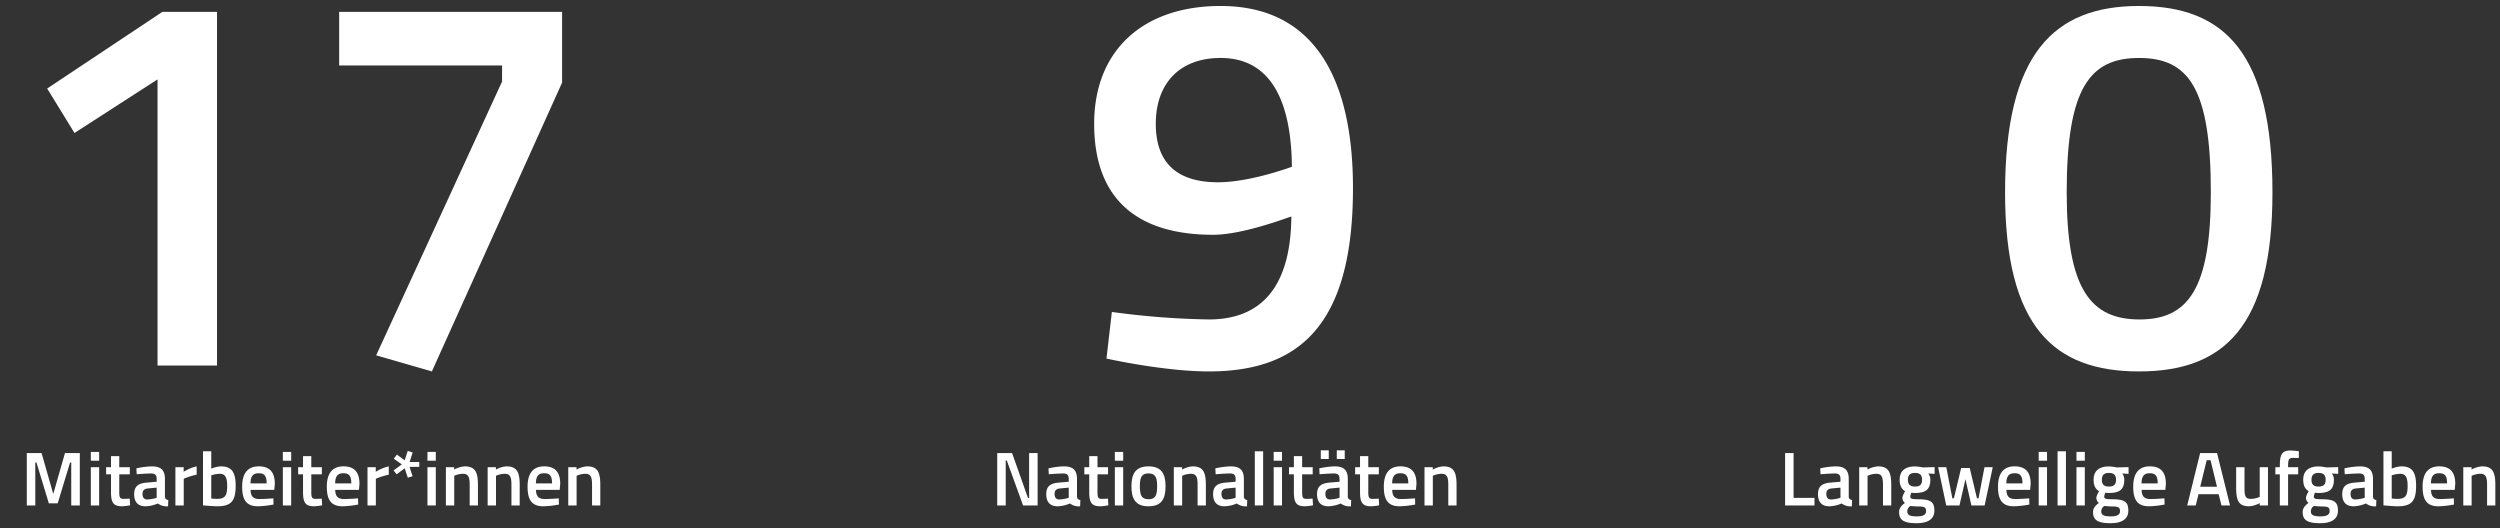 <svg id="Ebene_1" data-name="Ebene 1" xmlns="http://www.w3.org/2000/svg" viewBox="0 0 719.165 152">
  <rect x="0" y="0" width="719.165" height="152" fill="#333333" stroke="none"/>
  <defs>
    <style>
      .cls-1 {
        fill: #fff;
      }
    </style>
  </defs>
  <g>
    <g>
      <path class="cls-1" d="M46.706,3.417H62.428V105.152H45.318V22.839l-23.892,15.415L13.565,25.46Z"/>
      <path class="cls-1" d="M97.57,3.417h64.124V23.764l-37.457,83.084-16.031-4.624,36.224-78.768V18.832H97.57Z"/>
    </g>
    <path class="cls-1" d="M319.842,89.738a230.414,230.414,0,0,0,27.899,2.157c15.877,0,23.584-10.327,23.738-29.596,0-.153-13.564,5.241-22.505,5.241-21.734,0-34.22-10.174-34.22-31.908,0-21.117,14.026-33.911,36.378-33.911,26.358,0,38.073,20.039,38.073,52.409,0,39.923-15.877,52.717-41.465,52.717-12.948,0-29.441-3.699-29.441-3.699Zm51.792-41.773c-.154-17.727-5.396-31.291-20.501-31.291-11.715,0-18.651,7.244-18.651,18.959,0,11.562,6.474,16.802,17.881,16.802C359.765,52.435,371.634,47.965,371.634,47.965Z"/>
    <path class="cls-1" d="M653.709,55.363c0,38.69-14.026,51.484-38.382,51.484-24.354,0-38.536-12.64-38.536-51.484,0-39.923,14.027-53.642,38.536-53.642C639.99,1.722,653.709,15.286,653.709,55.363Zm-59.191,0c0,27.9,6.937,36.532,20.964,36.532,13.873,0,20.501-8.632,20.501-36.532,0-29.903-6.319-38.689-20.655-38.689C601.146,16.674,594.518,25.306,594.518,55.363Z"/>
    <g>
      <path class="cls-1" d="M7.71,130.328H11.957l3.367,11.771,3.366-11.771H22.959v15.072H20.494V133.034h-.33l-3.564,11.75H14.047l-3.564-11.75h-.33v12.366H7.71Z"/>
      <path class="cls-1" d="M26.124,129.998h2.398v2.53H26.124Zm0,4.4h2.398v11.002H26.124Z"/>
      <path class="cls-1" d="M34.309,136.445v4.841c0,1.649.066,2.222,1.21,2.222.616,0,1.804-.065,1.804-.065l.11,1.914a16.415,16.415,0,0,1-2.244.286c-2.486,0-3.256-.924-3.256-4.093v-5.104H30.524v-2.047h1.408V131.208h2.376v3.19h3.037v2.047Z"/>
      <path class="cls-1" d="M47.443,142.804a.948.948,0,0,0,.968,1.013l-.066,1.826a4.181,4.181,0,0,1-2.927-.814,9.706,9.706,0,0,1-3.542.814c-2.178,0-3.278-1.21-3.278-3.499,0-2.332,1.276-3.124,3.63-3.322l2.839-.242v-.792c0-1.21-.528-1.584-1.606-1.584-1.474,0-4.137.22-4.137.22l-.088-1.694a22.71,22.71,0,0,1,4.423-.571c2.684,0,3.784,1.122,3.784,3.63Zm-4.929-2.288c-1.012.088-1.518.572-1.518,1.562s.418,1.606,1.342,1.606a10.427,10.427,0,0,0,2.729-.484v-2.927Z"/>
      <path class="cls-1" d="M50.456,134.398H52.832v1.32a12.279,12.279,0,0,1,3.741-1.562v2.397a19.451,19.451,0,0,0-3.719,1.167v7.679H50.456Z"/>
      <path class="cls-1" d="M67.793,139.745c0,4.555-1.43,5.897-5.369,5.897-1.167,0-4.027-.265-4.027-.265V129.822h2.376v4.994a8.412,8.412,0,0,1,2.75-.659C66.517,134.157,67.793,135.631,67.793,139.745Zm-2.442,0c0-2.486-.638-3.454-2.112-3.454a9.028,9.028,0,0,0-2.464.44v6.688s1.21.088,1.65.088C64.867,143.508,65.351,142.43,65.351,139.745Z"/>
      <path class="cls-1" d="M78.639,143.354l.044,1.782a27.343,27.343,0,0,1-4.444.506c-3.301,0-4.577-1.761-4.577-5.633,0-4.026,1.738-5.853,4.774-5.853,3.081,0,4.621,1.605,4.621,5.038l-.154,1.717H72.082c.022,1.76.682,2.64,2.509,2.64C76.329,143.552,78.639,143.354,78.639,143.354Zm-1.936-4.291c0-2.2-.66-2.927-2.267-2.927-1.628,0-2.354.814-2.376,2.927Z"/>
      <path class="cls-1" d="M81.365,129.998h2.398v2.53H81.365Zm0,4.4h2.398v11.002H81.365Z"/>
      <path class="cls-1" d="M89.549,136.445v4.841c0,1.649.066,2.222,1.21,2.222.616,0,1.804-.065,1.804-.065l.11,1.914a16.415,16.415,0,0,1-2.244.286c-2.486,0-3.256-.924-3.256-4.093v-5.104h-1.408v-2.047h1.408V131.208h2.376v3.19h3.037v2.047Z"/>
      <path class="cls-1" d="M102.992,143.354l.044,1.782a27.343,27.343,0,0,1-4.444.506c-3.301,0-4.577-1.761-4.577-5.633,0-4.026,1.738-5.853,4.774-5.853,3.081,0,4.621,1.605,4.621,5.038l-.154,1.717H96.435c.022,1.76.682,2.64,2.509,2.64C100.682,143.552,102.992,143.354,102.992,143.354Zm-1.936-4.291c0-2.2-.66-2.927-2.267-2.927-1.628,0-2.354.814-2.376,2.927Z"/>
      <path class="cls-1" d="M105.719,134.398h2.376v1.32a12.28,12.28,0,0,1,3.74-1.562v2.397a19.454,19.454,0,0,0-3.718,1.167v7.679h-2.398Z"/>
      <path class="cls-1" d="M117.819,134.311l.858,2.685-1.364.418-.902-2.706-2.311,1.738-.88-1.122,2.354-1.738-2.289-1.629.858-1.188,2.266,1.65.88-2.707,1.408.462-.858,2.729h2.772v1.408Z"/>
      <path class="cls-1" d="M122.966,129.998h2.398v2.53h-2.398Zm0,4.4h2.398v11.002h-2.398Z"/>
      <path class="cls-1" d="M128.268,145.4V134.398h2.376v.683a7.317,7.317,0,0,1,3.037-.924c3.058,0,3.806,1.737,3.806,5.347v5.896h-2.376v-5.831c0-2.2-.286-3.278-1.958-3.278a6.636,6.636,0,0,0-2.486.572v8.537Z"/>
      <path class="cls-1" d="M140.28,145.4V134.398h2.376v.683a7.317,7.317,0,0,1,3.037-.924c3.058,0,3.806,1.737,3.806,5.347v5.896h-2.376v-5.831c0-2.2-.286-3.278-1.958-3.278a6.636,6.636,0,0,0-2.486.572v8.537Z"/>
      <path class="cls-1" d="M160.741,143.354l.044,1.782a27.343,27.343,0,0,1-4.444.506c-3.301,0-4.577-1.761-4.577-5.633,0-4.026,1.738-5.853,4.774-5.853,3.081,0,4.621,1.605,4.621,5.038l-.154,1.717h-6.821c.022,1.76.682,2.64,2.509,2.64C158.431,143.552,160.741,143.354,160.741,143.354Zm-1.936-4.291c0-2.2-.66-2.927-2.267-2.927-1.628,0-2.354.814-2.376,2.927Z"/>
      <path class="cls-1" d="M163.468,145.4V134.398h2.376v.683a7.317,7.317,0,0,1,3.036-.924c3.059,0,3.807,1.737,3.807,5.347v5.896h-2.376v-5.831c0-2.2-.286-3.278-1.958-3.278a6.636,6.636,0,0,0-2.486.572v8.537Z"/>
    </g>
    <g>
      <path class="cls-1" d="M286.869,130.328h4.269l4.577,12.916h.33v-12.916h2.441v15.072h-4.18l-4.688-12.938h-.308v12.938h-2.442Z"/>
      <path class="cls-1" d="M309.816,142.804a.948.948,0,0,0,.968,1.013l-.066,1.826a4.177,4.177,0,0,1-2.926-.814,9.713,9.713,0,0,1-3.543.814c-2.178,0-3.278-1.21-3.278-3.499,0-2.332,1.276-3.124,3.631-3.322l2.838-.242v-.792c0-1.21-.527-1.584-1.606-1.584-1.474,0-4.136.22-4.136.22l-.089-1.694a22.71,22.71,0,0,1,4.423-.571c2.685,0,3.785,1.122,3.785,3.63Zm-4.929-2.288c-1.013.088-1.519.572-1.519,1.562s.418,1.606,1.342,1.606a10.417,10.417,0,0,0,2.729-.484v-2.927Z"/>
      <path class="cls-1" d="M315.711,136.445v4.841c0,1.649.065,2.222,1.21,2.222.616,0,1.804-.065,1.804-.065l.11,1.914a16.403,16.403,0,0,1-2.244.286c-2.486,0-3.257-.924-3.257-4.093v-5.104h-1.408v-2.047h1.408V131.208h2.377v3.19h3.036v2.047Z"/>
      <path class="cls-1" d="M320.704,129.998h2.398v2.53H320.704Zm0,4.4h2.398v11.002H320.704Z"/>
      <path class="cls-1" d="M335.291,139.834c0,3.652-1.122,5.809-4.906,5.809-3.763,0-4.907-2.156-4.907-5.809,0-3.564,1.232-5.677,4.907-5.677C334.059,134.157,335.291,136.27,335.291,139.834Zm-2.42,0c0-2.553-.55-3.653-2.486-3.653s-2.486,1.101-2.486,3.653c0,2.552.439,3.784,2.486,3.784C332.431,143.618,332.871,142.386,332.871,139.834Z"/>
      <path class="cls-1" d="M337.666,145.4V134.398h2.376v.683a7.321,7.321,0,0,1,3.037-.924c3.059,0,3.807,1.737,3.807,5.347v5.896h-2.377v-5.831c0-2.2-.286-3.278-1.958-3.278a6.636,6.636,0,0,0-2.486.572v8.537Z"/>
      <path class="cls-1" d="M357.819,142.804a.948.948,0,0,0,.968,1.013l-.066,1.826a4.177,4.177,0,0,1-2.926-.814,9.713,9.713,0,0,1-3.543.814c-2.178,0-3.278-1.21-3.278-3.499,0-2.332,1.276-3.124,3.631-3.322l2.838-.242v-.792c0-1.21-.528-1.584-1.606-1.584-1.474,0-4.136.22-4.136.22l-.089-1.694a22.71,22.71,0,0,1,4.423-.571c2.685,0,3.785,1.122,3.785,3.63Zm-4.929-2.288c-1.013.088-1.519.572-1.519,1.562s.418,1.606,1.342,1.606a10.417,10.417,0,0,0,2.729-.484v-2.927Z"/>
      <path class="cls-1" d="M360.964,129.822h2.398v15.578h-2.398Z"/>
      <path class="cls-1" d="M366.397,129.998h2.398v2.53h-2.398Zm0,4.4h2.398v11.002h-2.398Z"/>
      <path class="cls-1" d="M374.582,136.445v4.841c0,1.649.065,2.222,1.21,2.222.616,0,1.804-.065,1.804-.065l.11,1.914a16.403,16.403,0,0,1-2.244.286c-2.486,0-3.257-.924-3.257-4.093v-5.104h-1.408v-2.047h1.408V131.208H374.582v3.19h3.036v2.047Z"/>
      <path class="cls-1" d="M387.717,142.804a.948.948,0,0,0,.968,1.013l-.066,1.826a4.177,4.177,0,0,1-2.926-.814,9.713,9.713,0,0,1-3.543.814c-2.178,0-3.278-1.21-3.278-3.499,0-2.332,1.276-3.124,3.631-3.322l2.838-.242v-.792c0-1.21-.527-1.584-1.606-1.584-1.474,0-4.136.22-4.136.22l-.089-1.694a22.71,22.71,0,0,1,4.423-.571c2.685,0,3.785,1.122,3.785,3.63Zm-7.768-13.268h2.288v2.509h-2.288Zm2.839,10.979c-1.013.088-1.519.572-1.519,1.562s.418,1.606,1.342,1.606a10.417,10.417,0,0,0,2.729-.484v-2.927Zm1.76-10.979h2.288v2.509h-2.288Z"/>
      <path class="cls-1" d="M393.611,136.445v4.841c0,1.649.065,2.222,1.21,2.222.616,0,1.804-.065,1.804-.065l.11,1.914a16.403,16.403,0,0,1-2.244.286c-2.486,0-3.257-.924-3.257-4.093v-5.104h-1.408v-2.047h1.408V131.208h2.377v3.19h3.036v2.047Z"/>
      <path class="cls-1" d="M407.054,143.354l.044,1.782a27.334,27.334,0,0,1-4.444.506c-3.301,0-4.577-1.761-4.577-5.633,0-4.026,1.738-5.853,4.775-5.853,3.08,0,4.62,1.605,4.62,5.038l-.154,1.717h-6.82c.021,1.76.682,2.64,2.508,2.64C404.743,143.552,407.054,143.354,407.054,143.354Zm-1.937-4.291c0-2.2-.66-2.927-2.266-2.927-1.629,0-2.354.814-2.377,2.927Z"/>
      <path class="cls-1" d="M409.78,145.4V134.398h2.376v.683a7.321,7.321,0,0,1,3.037-.924c3.059,0,3.807,1.737,3.807,5.347v5.896h-2.377v-5.831c0-2.2-.286-3.278-1.958-3.278a6.636,6.636,0,0,0-2.486.572v8.537Z"/>
    </g>
    <g>
      <path class="cls-1" d="M513.513,145.4V130.328h2.442v12.894h6.007v2.179Z"/>
      <path class="cls-1" d="M531.818,142.804a.948.948,0,0,0,.968,1.013l-.066,1.826a4.177,4.177,0,0,1-2.926-.814,9.713,9.713,0,0,1-3.543.814c-2.178,0-3.278-1.21-3.278-3.499,0-2.332,1.276-3.124,3.631-3.322l2.838-.242v-.792c0-1.21-.527-1.584-1.606-1.584-1.474,0-4.136.22-4.136.22l-.089-1.694a22.71,22.71,0,0,1,4.423-.571c2.685,0,3.785,1.122,3.785,3.63Zm-4.929-2.288c-1.013.088-1.519.572-1.519,1.562s.418,1.606,1.342,1.606a10.417,10.417,0,0,0,2.729-.484v-2.927Z"/>
      <path class="cls-1" d="M534.83,145.4V134.398h2.376v.683a7.321,7.321,0,0,1,3.037-.924c3.059,0,3.807,1.737,3.807,5.347v5.896h-2.377v-5.831c0-2.2-.286-3.278-1.958-3.278a6.636,6.636,0,0,0-2.486.572v8.537Z"/>
      <path class="cls-1" d="M546.313,147.337c0-1.122.551-1.805,1.673-2.663a1.901,1.901,0,0,1-.727-1.605,5.825,5.825,0,0,1,.792-1.761c-.813-.483-1.584-1.32-1.584-3.3,0-2.772,1.87-3.829,4.4-3.829a11.872,11.872,0,0,1,2.244.286l3.411-.088v1.937l-1.826-.11a2.865,2.865,0,0,1,.594,1.805c0,2.992-1.562,3.806-4.488,3.806a6.895,6.895,0,0,1-.969-.088,4.6,4.6,0,0,0-.308,1.034c0,.704.242.836,2.376.858,3.477.022,4.555.748,4.555,3.278,0,2.597-2.134,3.608-5.082,3.608C548.052,150.505,546.313,149.845,546.313,147.337Zm3.234-1.782a1.832,1.832,0,0,0-.88,1.562c0,1.013.727,1.431,2.729,1.431,1.782,0,2.662-.44,2.662-1.519,0-1.188-.572-1.32-2.354-1.342C551.022,145.687,549.548,145.555,549.548,145.555Zm3.367-7.547c0-1.32-.572-1.959-2.047-1.959-1.408,0-2.024.639-2.024,1.959,0,1.342.616,1.958,2.024,1.958C552.343,139.966,552.915,139.35,552.915,138.008Z"/>
      <path class="cls-1" d="M559.888,134.398l1.738,8.956h.44l2.09-8.735h2.465l2.09,8.735h.44l1.716-8.956h2.377l-2.333,11.002h-3.807l-1.716-7.547-1.716,7.547h-3.807l-2.333-11.002Z"/>
      <path class="cls-1" d="M583.736,143.354l.044,1.782a27.334,27.334,0,0,1-4.444.506c-3.301,0-4.577-1.761-4.577-5.633,0-4.026,1.738-5.853,4.775-5.853,3.08,0,4.62,1.605,4.62,5.038L584,140.912h-6.82c.021,1.76.682,2.64,2.508,2.64C581.426,143.552,583.736,143.354,583.736,143.354Zm-1.937-4.291c0-2.2-.66-2.927-2.266-2.927-1.629,0-2.354.814-2.377,2.927Z"/>
      <path class="cls-1" d="M586.464,129.998h2.398v2.53h-2.398Zm0,4.4h2.398v11.002h-2.398Z"/>
      <path class="cls-1" d="M591.897,129.822h2.398v15.578h-2.398Z"/>
      <path class="cls-1" d="M597.331,129.998h2.398v2.53h-2.398Zm0,4.4h2.398v11.002h-2.398Z"/>
      <path class="cls-1" d="M602.104,147.337c0-1.122.551-1.805,1.673-2.663a1.901,1.901,0,0,1-.727-1.605,5.825,5.825,0,0,1,.792-1.761c-.813-.483-1.584-1.32-1.584-3.3,0-2.772,1.87-3.829,4.4-3.829a11.872,11.872,0,0,1,2.244.286l3.411-.088v1.937l-1.826-.11a2.865,2.865,0,0,1,.594,1.805c0,2.992-1.562,3.806-4.488,3.806a6.895,6.895,0,0,1-.969-.088,4.6,4.6,0,0,0-.308,1.034c0,.704.242.836,2.376.858,3.477.022,4.555.748,4.555,3.278,0,2.597-2.134,3.608-5.082,3.608C603.843,150.505,602.104,149.845,602.104,147.337Zm3.234-1.782a1.832,1.832,0,0,0-.88,1.562c0,1.013.727,1.431,2.729,1.431,1.782,0,2.662-.44,2.662-1.519,0-1.188-.572-1.32-2.354-1.342C606.813,145.687,605.339,145.555,605.339,145.555Zm3.367-7.547c0-1.32-.572-1.959-2.047-1.959-1.408,0-2.024.639-2.024,1.959,0,1.342.616,1.958,2.024,1.958C608.134,139.966,608.706,139.35,608.706,138.008Z"/>
      <path class="cls-1" d="M622.632,143.354l.044,1.782a27.334,27.334,0,0,1-4.444.506c-3.301,0-4.577-1.761-4.577-5.633,0-4.026,1.738-5.853,4.775-5.853,3.08,0,4.62,1.605,4.62,5.038l-.154,1.717H616.075c.021,1.76.682,2.64,2.508,2.64C620.321,143.552,622.632,143.354,622.632,143.354Zm-1.937-4.291c0-2.2-.66-2.927-2.266-2.927-1.629,0-2.354.814-2.377,2.927Z"/>
      <path class="cls-1" d="M632.904,130.328h4.863l3.74,15.072H639.044l-.814-3.234h-5.787l-.813,3.234h-2.442Zm.022,9.682h4.818l-1.848-7.635h-1.101Z"/>
      <path class="cls-1" d="M652.42,134.398v11.002h-2.376v-.682a7.27,7.27,0,0,1-2.971.924c-3.146,0-3.807-1.628-3.807-5.501v-5.743H645.665v5.766c0,2.442.154,3.344,1.87,3.344a6.532,6.532,0,0,0,2.509-.572v-8.537Z"/>
      <path class="cls-1" d="M658.205,145.4h-2.377v-8.955h-1.276v-2.047h1.276v-.704c0-3.168.814-4.114,3.103-4.114.748,0,2.377.22,2.377.22l-.022,1.959s-1.078-.044-1.76-.044c-1.013,0-1.32.483-1.32,2.002v.682h2.904v2.047h-2.904Z"/>
      <path class="cls-1" d="M662.406,147.337c0-1.122.551-1.805,1.673-2.663a1.901,1.901,0,0,1-.727-1.605,5.825,5.825,0,0,1,.792-1.761c-.813-.483-1.584-1.32-1.584-3.3,0-2.772,1.87-3.829,4.4-3.829a11.872,11.872,0,0,1,2.244.286l3.411-.088v1.937l-1.826-.11a2.865,2.865,0,0,1,.594,1.805c0,2.992-1.562,3.806-4.488,3.806a6.895,6.895,0,0,1-.969-.088,4.6,4.6,0,0,0-.308,1.034c0,.704.242.836,2.376.858,3.477.022,4.555.748,4.555,3.278,0,2.597-2.134,3.608-5.083,3.608C664.145,150.505,662.406,149.845,662.406,147.337Zm3.234-1.782a1.832,1.832,0,0,0-.88,1.562c0,1.013.727,1.431,2.729,1.431,1.782,0,2.662-.44,2.662-1.519,0-1.188-.571-1.32-2.354-1.342C667.115,145.687,665.641,145.555,665.641,145.555Zm3.367-7.547c0-1.32-.572-1.959-2.047-1.959-1.408,0-2.024.639-2.024,1.959,0,1.342.616,1.958,2.024,1.958C668.436,139.966,669.008,139.35,669.008,138.008Z"/>
      <path class="cls-1" d="M682.626,142.804a.948.948,0,0,0,.968,1.013l-.066,1.826a4.177,4.177,0,0,1-2.926-.814,9.713,9.713,0,0,1-3.543.814c-2.178,0-3.278-1.21-3.278-3.499,0-2.332,1.276-3.124,3.631-3.322l2.838-.242v-.792c0-1.21-.528-1.584-1.606-1.584-1.474,0-4.136.22-4.136.22l-.089-1.694a22.71,22.71,0,0,1,4.423-.571c2.685,0,3.785,1.122,3.785,3.63Zm-4.929-2.288c-1.013.088-1.519.572-1.519,1.562s.418,1.606,1.342,1.606a10.417,10.417,0,0,0,2.729-.484v-2.927Z"/>
      <path class="cls-1" d="M695.033,139.745c0,4.555-1.431,5.897-5.369,5.897-1.166,0-4.026-.265-4.026-.265V129.822h2.376v4.994a8.417,8.417,0,0,1,2.751-.659C693.757,134.157,695.033,135.631,695.033,139.745Zm-2.442,0c0-2.486-.638-3.454-2.112-3.454a9.033,9.033,0,0,0-2.465.44v6.688s1.211.088,1.65.088C692.106,143.508,692.591,142.43,692.591,139.745Z"/>
      <path class="cls-1" d="M705.879,143.354l.044,1.782a27.334,27.334,0,0,1-4.444.506c-3.301,0-4.577-1.761-4.577-5.633,0-4.026,1.738-5.853,4.775-5.853,3.08,0,4.62,1.605,4.62,5.038l-.154,1.717h-6.82c.021,1.76.682,2.64,2.508,2.64C703.568,143.552,705.879,143.354,705.879,143.354Zm-1.937-4.291c0-2.2-.66-2.927-2.266-2.927-1.629,0-2.354.814-2.377,2.927Z"/>
      <path class="cls-1" d="M708.605,145.4V134.398h2.376v.683a7.321,7.321,0,0,1,3.037-.924c3.059,0,3.807,1.737,3.807,5.347v5.896h-2.377v-5.831c0-2.2-.286-3.278-1.958-3.278a6.636,6.636,0,0,0-2.486.572v8.537Z"/>
    </g>
  </g>
</svg>
